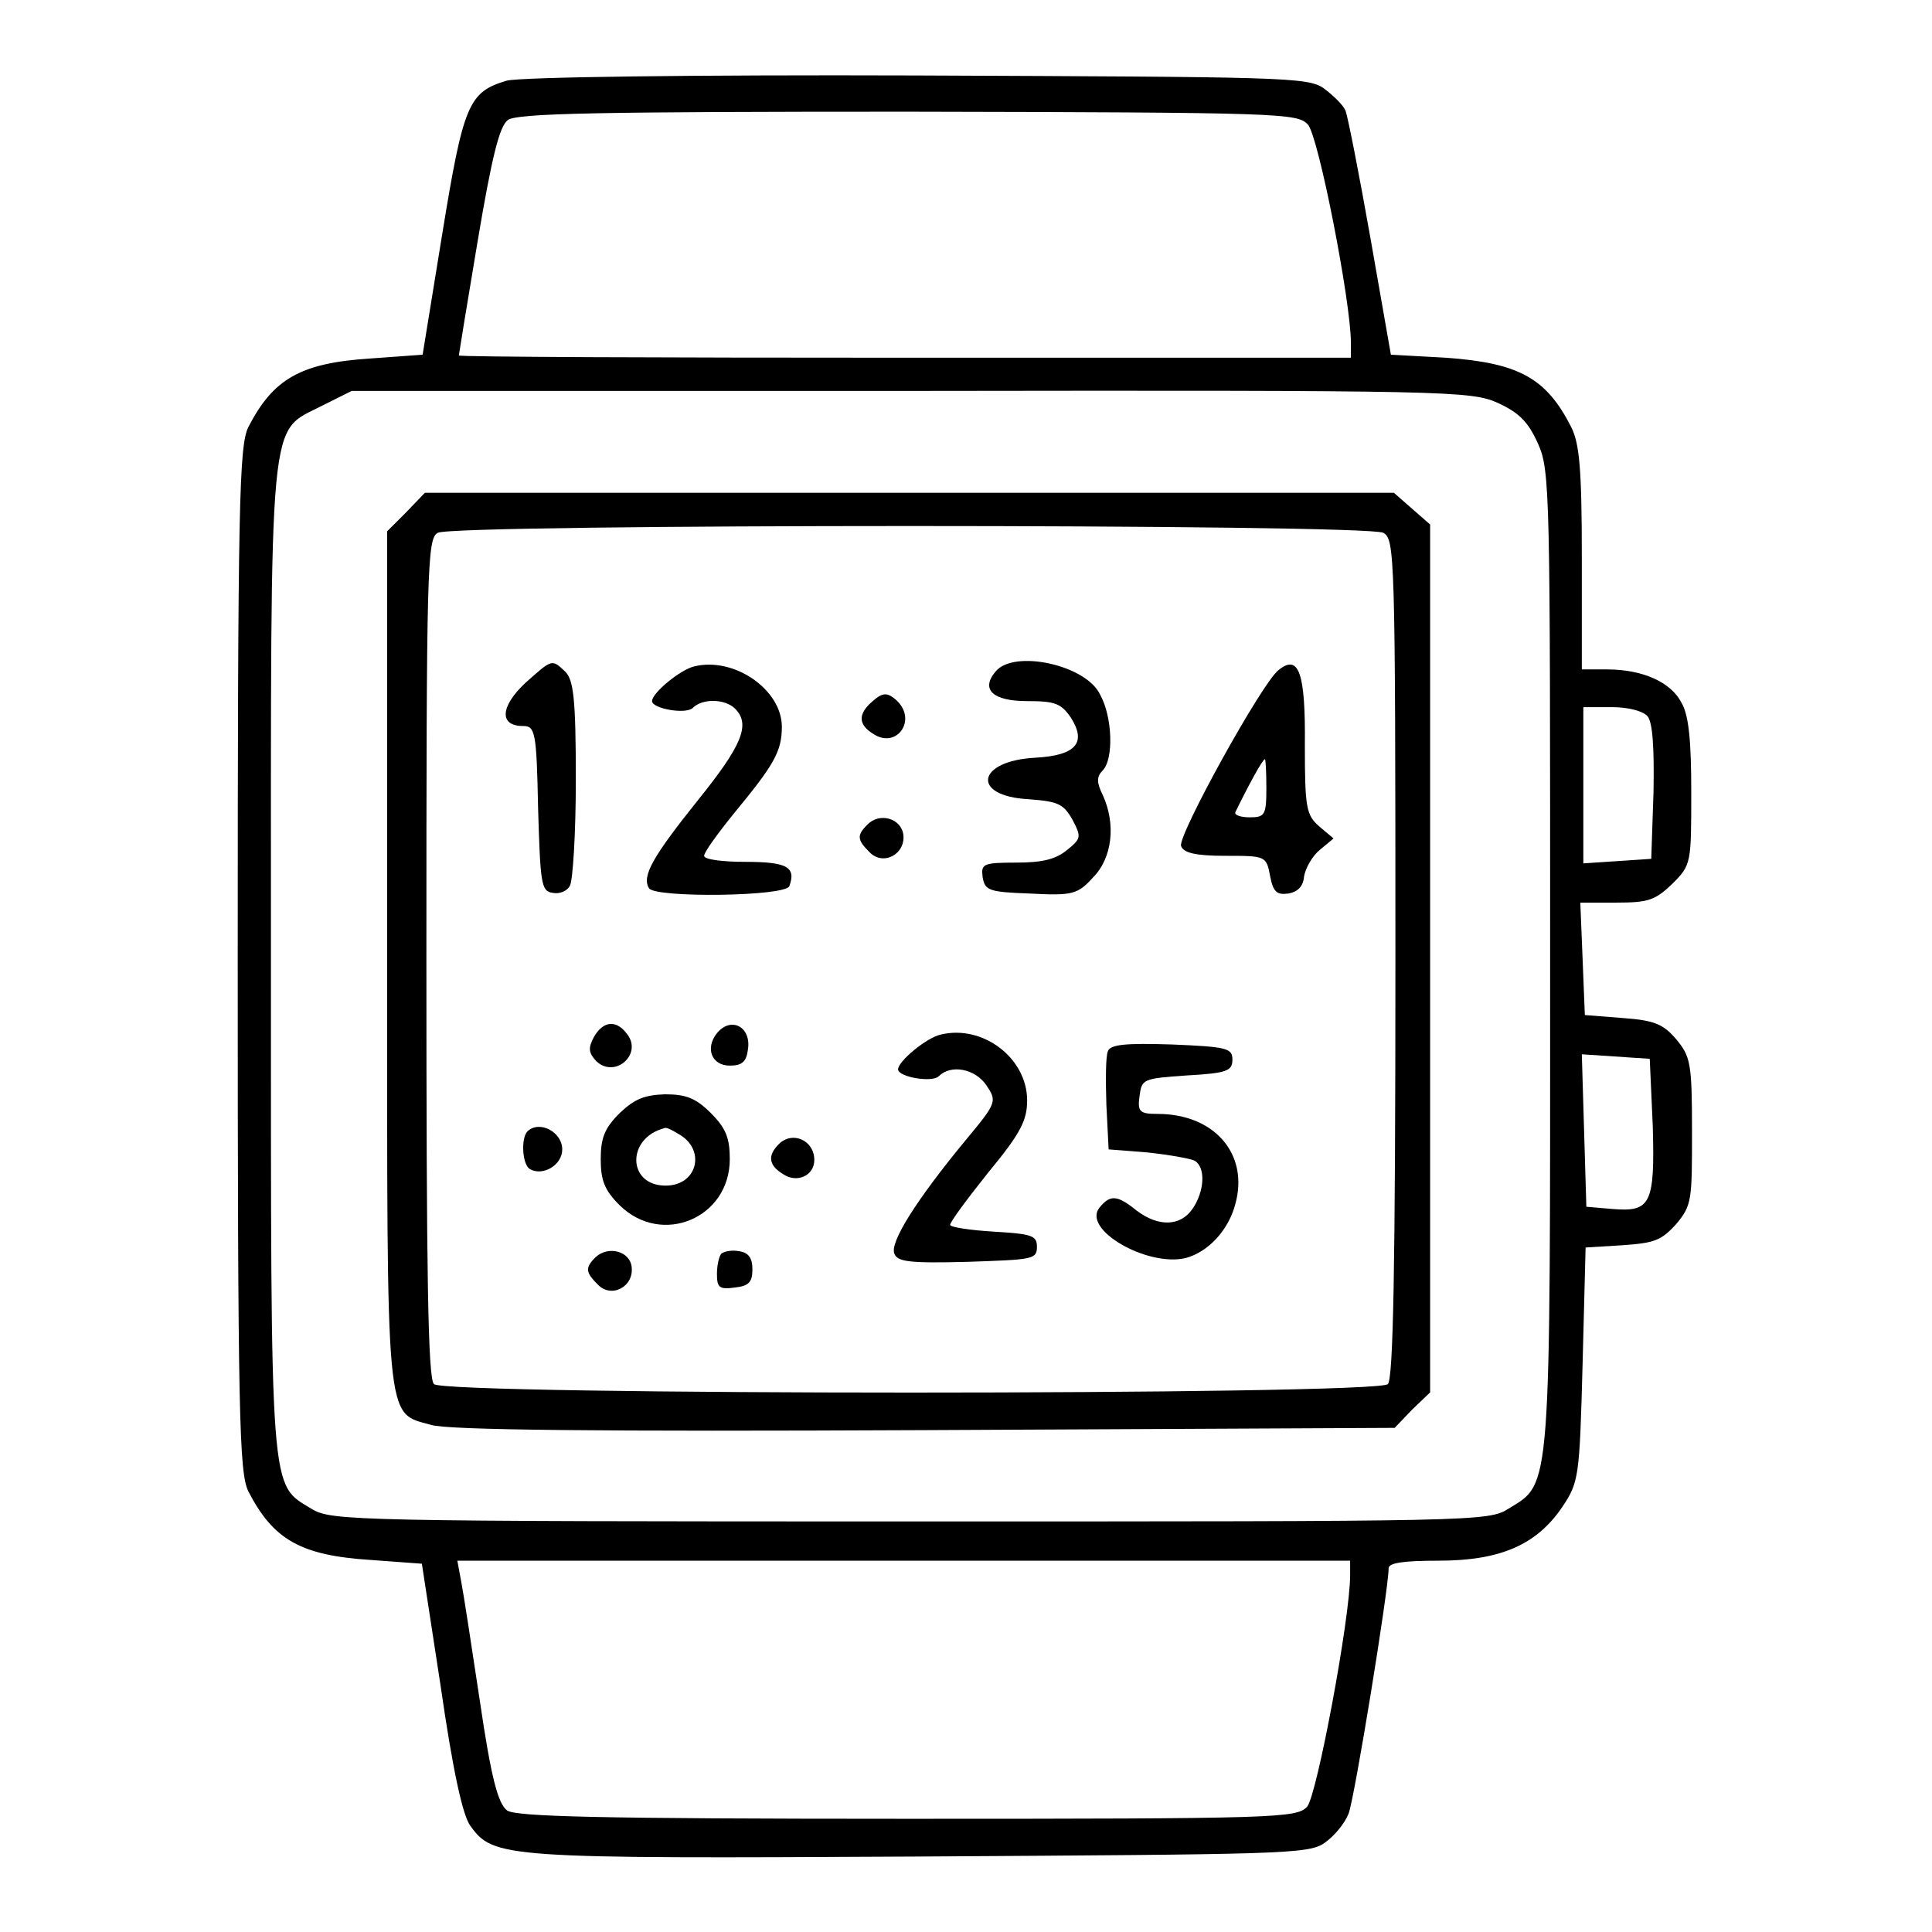 <?xml version="1.0" encoding="utf-8"?>
<!-- Svg Vector Icons : http://www.onlinewebfonts.com/icon -->
<!DOCTYPE svg PUBLIC "-//W3C//DTD SVG 1.1//EN" "http://www.w3.org/Graphics/SVG/1.1/DTD/svg11.dtd">
<svg version="1.1" xmlns="http://www.w3.org/2000/svg" xmlns:xlink="http://www.w3.org/1999/xlink" x="0px" y="0px" viewBox="0 0 256 256" enable-background="new 0 0 256 256" xml:space="preserve">
<g><g><g><path fill="#000000" d="M67.1,10.7c-5,1.5-5.7,3.1-8.5,20.3l-2.6,16l-6.9,0.5c-9.3,0.6-12.9,2.7-16.2,9.1c-1.2,2.5-1.4,9.8-1.4,70.5c0,60.7,0.2,68,1.4,70.5c3.3,6.4,6.9,8.5,16.2,9.1l6.8,0.5l2.5,16.3c1.6,11.1,2.9,17,3.9,18.4c3.1,4.3,4.2,4.4,59.5,4.1c47.9-0.3,51.6-0.3,53.7-1.8c1.3-0.9,2.7-2.6,3.2-3.9c0.8-2.1,5.3-29.7,5.3-32.5c0-0.7,1.9-1,6.6-1c8.2,0,13-2.1,16.4-7.1c2.2-3.3,2.3-3.9,2.7-18.9l0.4-15.5l4.9-0.3c4.2-0.3,5.1-0.6,7.1-2.8c2.1-2.5,2.1-3.2,2.1-12.3c0-9.1-0.2-9.9-2.1-12.2c-1.7-2-2.9-2.5-7-2.8l-5.1-0.4l-0.3-7.5l-0.3-7.4h4.8c4.2,0,5.1-0.3,7.4-2.5c2.5-2.5,2.5-2.7,2.5-12.1c0-6.7-0.3-10.2-1.3-11.9c-1.4-2.7-5.1-4.4-9.9-4.4h-3.3V74c0-11.8-0.3-15.2-1.4-17.4c-3.3-6.5-6.9-8.5-16.6-9.2l-7.3-0.4l-2.7-15.4c-1.5-8.5-3-16.1-3.3-16.9c-0.3-0.8-1.7-2.1-2.9-3c-2.1-1.5-5.7-1.5-54.1-1.7C92.5,9.9,68.7,10.2,67.1,10.7z M173.3,16.5c1.4,1.5,5.7,23.5,5.7,28.9v2h-59.1c-32.5,0-59.1-0.1-59.1-0.3c0-0.1,1.1-6.9,2.5-15.2c1.9-11.3,2.9-15.2,4-16c1.2-0.9,12.2-1.1,53-1.1C169.9,14.9,171.9,15,173.3,16.5z M198.5,53.4c2.8,1.3,4,2.5,5.3,5.4c1.6,3.6,1.6,6.3,1.6,68.2c0,71.4,0.2,69.4-5.5,72.9c-2.7,1.7-4,1.7-79.3,1.7c-73.4,0-76.6-0.1-79.2-1.6c-5.7-3.5-5.5-0.6-5.5-73c0-74.1-0.4-69.5,6.9-73.3l3.8-1.9h74.2C192.3,51.7,194.9,51.8,198.5,53.4z M218.3,94.9c0.7,0.8,0.9,4.3,0.8,10l-0.3,8.9l-4.5,0.3l-4.5,0.3V104V93.7h3.8C215.7,93.7,217.7,94.2,218.3,94.9z M219,149.2c0.3,10.4-0.3,11.4-5.3,11l-3.5-0.3l-0.3-10.1l-0.3-10.1l4.5,0.3l4.5,0.3L219,149.2z M178.9,208.7c0,5.7-4.4,29.2-5.7,30.7c-1.4,1.5-3.9,1.6-53,1.6c-41.4,0-51.8-0.3-53-1.1c-1.2-0.9-2.1-4.2-3.6-14.4c-1.1-7.3-2.2-14.5-2.5-16l-0.5-2.7h59.2h59.1V208.7L178.9,208.7z"/><path fill="#000000" d="M53.8,67.9l-2.5,2.5v56.3c0,62.8-0.3,60.4,5.8,62.1c2.1,0.7,22.3,0.9,65.4,0.7l62.3-0.3l2.3-2.4l2.4-2.3V127V69.5l-2.4-2.1l-2.4-2.1h-64.2H56.3L53.8,67.9z M183.3,70.6c1.5,0.9,1.6,2.4,1.6,56.3c0,42-0.3,55.7-1,56.5c-1.5,1.5-124.9,1.5-126.4,0c-0.8-0.8-1-14.5-1-56.5c0-51.9,0.1-55.5,1.5-56.3C60.1,69.4,181,69.4,183.3,70.6z"/><path fill="#000000" d="M69.6,90.5c-3.3,3.1-3.5,5.7-0.3,5.7c1.6,0,1.8,0.7,2,10.9c0.3,9.9,0.4,11,1.9,11.2c0.9,0.2,1.9-0.2,2.3-0.9c0.4-0.6,0.8-6.9,0.8-14.1c0-10.7-0.3-13.2-1.4-14.3C73.1,87.3,73.2,87.3,69.6,90.5z"/><path fill="#000000" d="M92,88.3c-1.8,0.4-5.6,3.5-5.6,4.6c0,1,4.5,1.8,5.4,0.9c1.3-1.3,4.3-1.2,5.6,0.1c2.1,2.1,0.9,4.9-4.9,12.1c-6,7.5-7.5,10.1-6.5,11.7c0.8,1.3,18.2,1.1,18.6-0.3c0.9-2.5-0.3-3.2-5.8-3.2c-3,0-5.5-0.3-5.5-0.8c0-0.5,1.9-3.1,4.1-5.8c5.1-6.2,6.2-8,6.2-11.3C103.6,91.4,97.3,87,92,88.3z"/><path fill="#000000" d="M131.9,89c-2,2.4-0.3,3.9,4.2,3.9c3.7,0,4.5,0.3,5.8,2.2c2.1,3.3,0.7,5-4.7,5.3c-7.8,0.4-8.6,5.1-0.9,5.5c3.9,0.3,4.6,0.6,5.8,2.7c1.2,2.3,1.2,2.5-0.8,4.1c-1.5,1.2-3.3,1.6-6.7,1.6c-4.4,0-4.6,0.2-4.4,1.9c0.3,1.8,0.8,2,6.3,2.2c5.6,0.3,6.3,0.1,8.3-2.1c2.6-2.6,3.1-7.1,1.3-11c-0.8-1.6-0.8-2.4,0-3.2c1.5-1.5,1.3-7.1-0.3-10C144,88.1,134.3,86,131.9,89z"/><path fill="#000000" d="M169.4,88.8c-2.2,1.7-13.4,22-12.9,23.3c0.3,0.9,1.9,1.3,5.8,1.3c5.4,0,5.5,0,6,2.7c0.4,2.1,0.9,2.5,2.4,2.3c1.2-0.2,2-0.9,2.1-2.3c0.2-1.1,1.1-2.7,2.1-3.5l1.8-1.5l-1.9-1.6c-1.7-1.5-1.9-2.4-1.9-10.7C173,89.1,172.1,86.6,169.4,88.8z M167.8,104.4c0,3.6-0.2,3.9-2.2,3.9c-1.2,0-2.1-0.3-1.9-0.7c1.6-3.3,3.6-7,3.9-7C167.7,100.5,167.8,102.2,167.8,104.4z"/><path fill="#000000" d="M115.2,93.3c-1.5,1.5-1.4,2.8,0.6,4c3,1.9,5.7-1.8,3.1-4.4C117.5,91.6,116.9,91.7,115.2,93.3z"/><path fill="#000000" d="M114.9,109.3c-1.4,1.4-1.3,2,0.3,3.6c1.8,1.9,4.8,0.3,4.5-2.3C119.4,108.4,116.5,107.6,114.9,109.3z"/><path fill="#000000" d="M78.7,137.4c-0.8,1.5-0.7,2.1,0.3,3.2c2.5,2.4,6.3-1,4-3.7C81.6,135.1,79.9,135.3,78.7,137.4z"/><path fill="#000000" d="M95,136.9c-1.6,2-0.7,4.3,1.7,4.3c1.6,0,2.2-0.5,2.4-2.1C99.6,136.1,96.9,134.6,95,136.9z"/><path fill="#000000" d="M124.6,137.1c-1.8,0.4-5.6,3.5-5.6,4.6c0,1,4.5,1.8,5.4,0.9c1.6-1.6,4.8-1,6.3,1.2c1.4,2.1,1.4,2.3-2.6,7.1c-6.7,8.1-10.2,13.7-9.6,15.2c0.4,1.1,2,1.3,9.7,1.1c8.6-0.3,9.2-0.3,9.2-2c0-1.5-0.7-1.7-5.7-2c-3.3-0.2-5.8-0.6-5.8-0.9c0-0.4,2.3-3.5,5.1-7c4.3-5.2,5.1-6.9,5.1-9.5C136.1,140.2,130.2,135.7,124.6,137.1z"/><path fill="#000000" d="M146.8,139.3c-0.3,0.7-0.3,3.9-0.2,7.1l0.3,5.9l5.1,0.4c2.8,0.3,5.7,0.8,6.3,1.1c1.5,0.9,1.3,4.1-0.3,6.4c-1.6,2.3-4.5,2.4-7.4,0.2c-2.6-2.1-3.5-2.1-4.9-0.4c-2.4,2.9,6.3,7.9,11.4,6.7c3-0.8,5.7-3.7,6.6-7.2c1.8-6.6-2.8-11.9-10.3-11.9c-2.4,0-2.7-0.3-2.4-2.4c0.3-2.2,0.4-2.3,6.3-2.7c5.3-0.3,6-0.6,6-2.1c0-1.5-0.7-1.7-8-2C149.1,138.2,147.1,138.4,146.8,139.3z"/><path fill="#000000" d="M82.1,147.5c-2,2-2.5,3.3-2.5,6.1c0,2.8,0.5,4.1,2.5,6.1c5.6,5.5,14.6,1.7,14.6-6.1c0-2.8-0.5-4.1-2.5-6.1c-2-2-3.3-2.5-6.1-2.5C85.4,145.1,84.1,145.6,82.1,147.5z M89.8,150.2c3.8,2,2.7,6.9-1.6,6.9c-5.1,0-5.2-6.3-0.2-7.6C88.2,149.3,89,149.7,89.8,150.2z"/><path fill="#000000" d="M69.9,149.9c-0.9,0.9-0.7,4.4,0.3,5c1.7,1,4.3-0.5,4.3-2.6C74.5,150,71.5,148.4,69.9,149.9z"/><path fill="#000000" d="M103.2,151.6c-1.5,1.5-1.4,2.8,0.6,4c1.8,1.2,4.1,0.2,4.1-1.9C107.9,151.1,105,149.8,103.2,151.6z"/><path fill="#000000" d="M78.9,166.6c-1.4,1.4-1.3,2,0.3,3.6c1.8,1.9,4.8,0.3,4.5-2.3C83.5,165.8,80.6,165,78.9,166.6z"/><path fill="#000000" d="M95.6,166.1c-0.3,0.3-0.6,1.5-0.6,2.7c0,1.8,0.3,2.1,2.4,1.8c1.8-0.2,2.3-0.7,2.3-2.4c0-1.5-0.5-2.2-1.7-2.4C97,165.6,96,165.8,95.6,166.1z"/></g></g></g>
</svg>